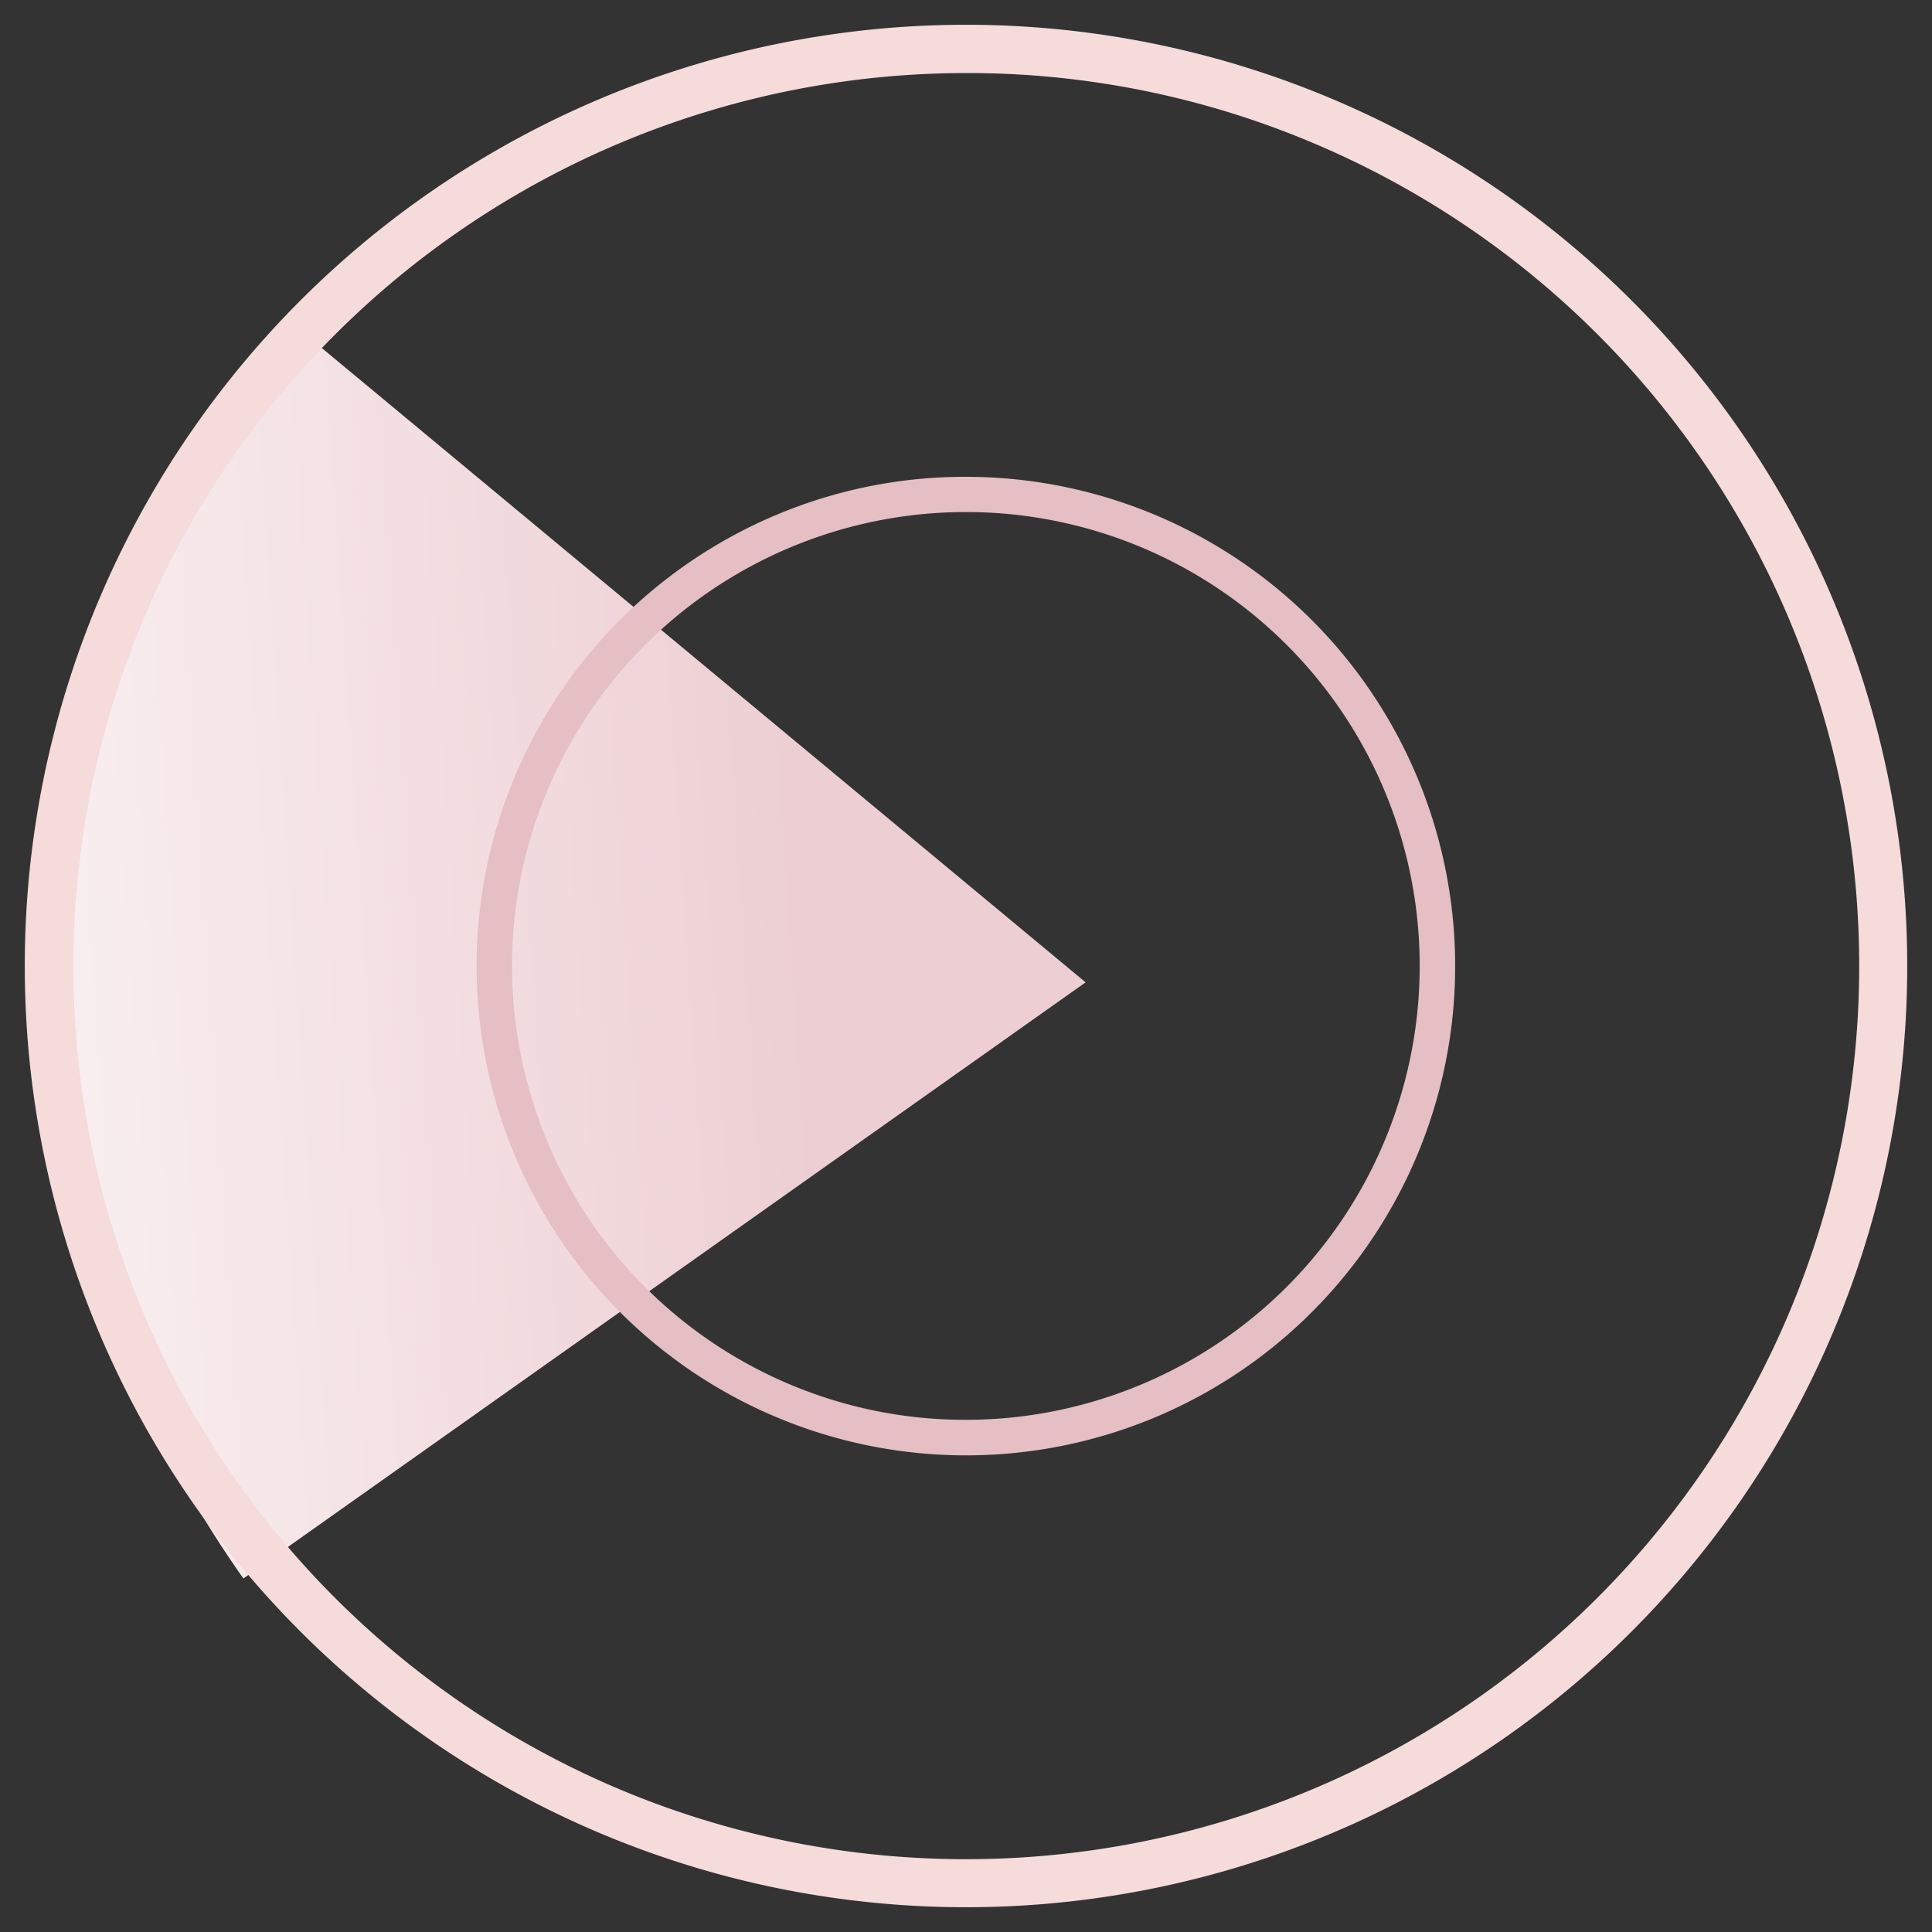 <svg xmlns="http://www.w3.org/2000/svg" xmlns:xlink="http://www.w3.org/1999/xlink" width="78" height="78" viewBox="0 0 78 78">
  <rect x="0" y="0" width="78" height="78" fill="#333333" stroke="none"/>
  <defs>
    <linearGradient id="linear-gradient" x1="0.717" y1="0.393" x2="-0.376" y2="0.481" gradientUnits="objectBoundingBox">
      <stop offset="0" stop-color="#edcfd3"/>
      <stop offset="1" stop-color="#fff"/>
    </linearGradient>
  </defs>
  <g id="组_61014" data-name="组 61014" transform="translate(9270.749 1224.154)">
    <g id="组_61013" data-name="组 61013" transform="translate(-9270.749 -1224.154)">
      <g id="组_60863" data-name="组 60863">
        <rect id="矩形_34660" data-name="矩形 34660" width="78" height="78" fill="none"/>
        <path id="路径_54581" data-name="路径 54581" d="M7.656,65.126A41.658,41.658,0,0,1,9.61,14.444L41.658,41.059Z" transform="translate(2.171 -1.399)" fill="url(#linear-gradient)"/>
        <path id="路径_54581_-_轮廓" data-name="路径 54581 - 轮廓" d="M7.536,65.823l-.289-.408a42.158,42.158,0,0,1,1.978-51.29l.319-.385,32.933,27.35ZM9.678,15.151a41.158,41.158,0,0,0-1.9,49.277l33.06-23.4Z" transform="translate(2.171 -1.399)" fill="rgba(0,0,0,0)"/>
        <path id="路径_54613" data-name="路径 54613" d="M38,1.949a36.061,36.061,0,0,0-14.032,69.27A36.061,36.061,0,0,0,52.032,4.781,35.824,35.824,0,0,0,38,1.949M38,0A38,38,0,1,1,0,38,38,38,0,0,1,38,0Z" transform="translate(1 1)" fill="#f6dbdb"/>
        <path id="路径_54612" data-name="路径 54612" d="M19-.75A19.755,19.755,0,0,1,26.688,37.2,19.755,19.755,0,0,1,11.312.8,19.627,19.627,0,0,1,19-.75Zm0,38.072A18.327,18.327,0,0,0,26.132,2.117,18.327,18.327,0,0,0,11.868,35.883,18.207,18.207,0,0,0,19,37.322Z" transform="translate(20 20)" fill="#e5bfc3"/>
      </g>
    </g>
  </g>
</svg>
